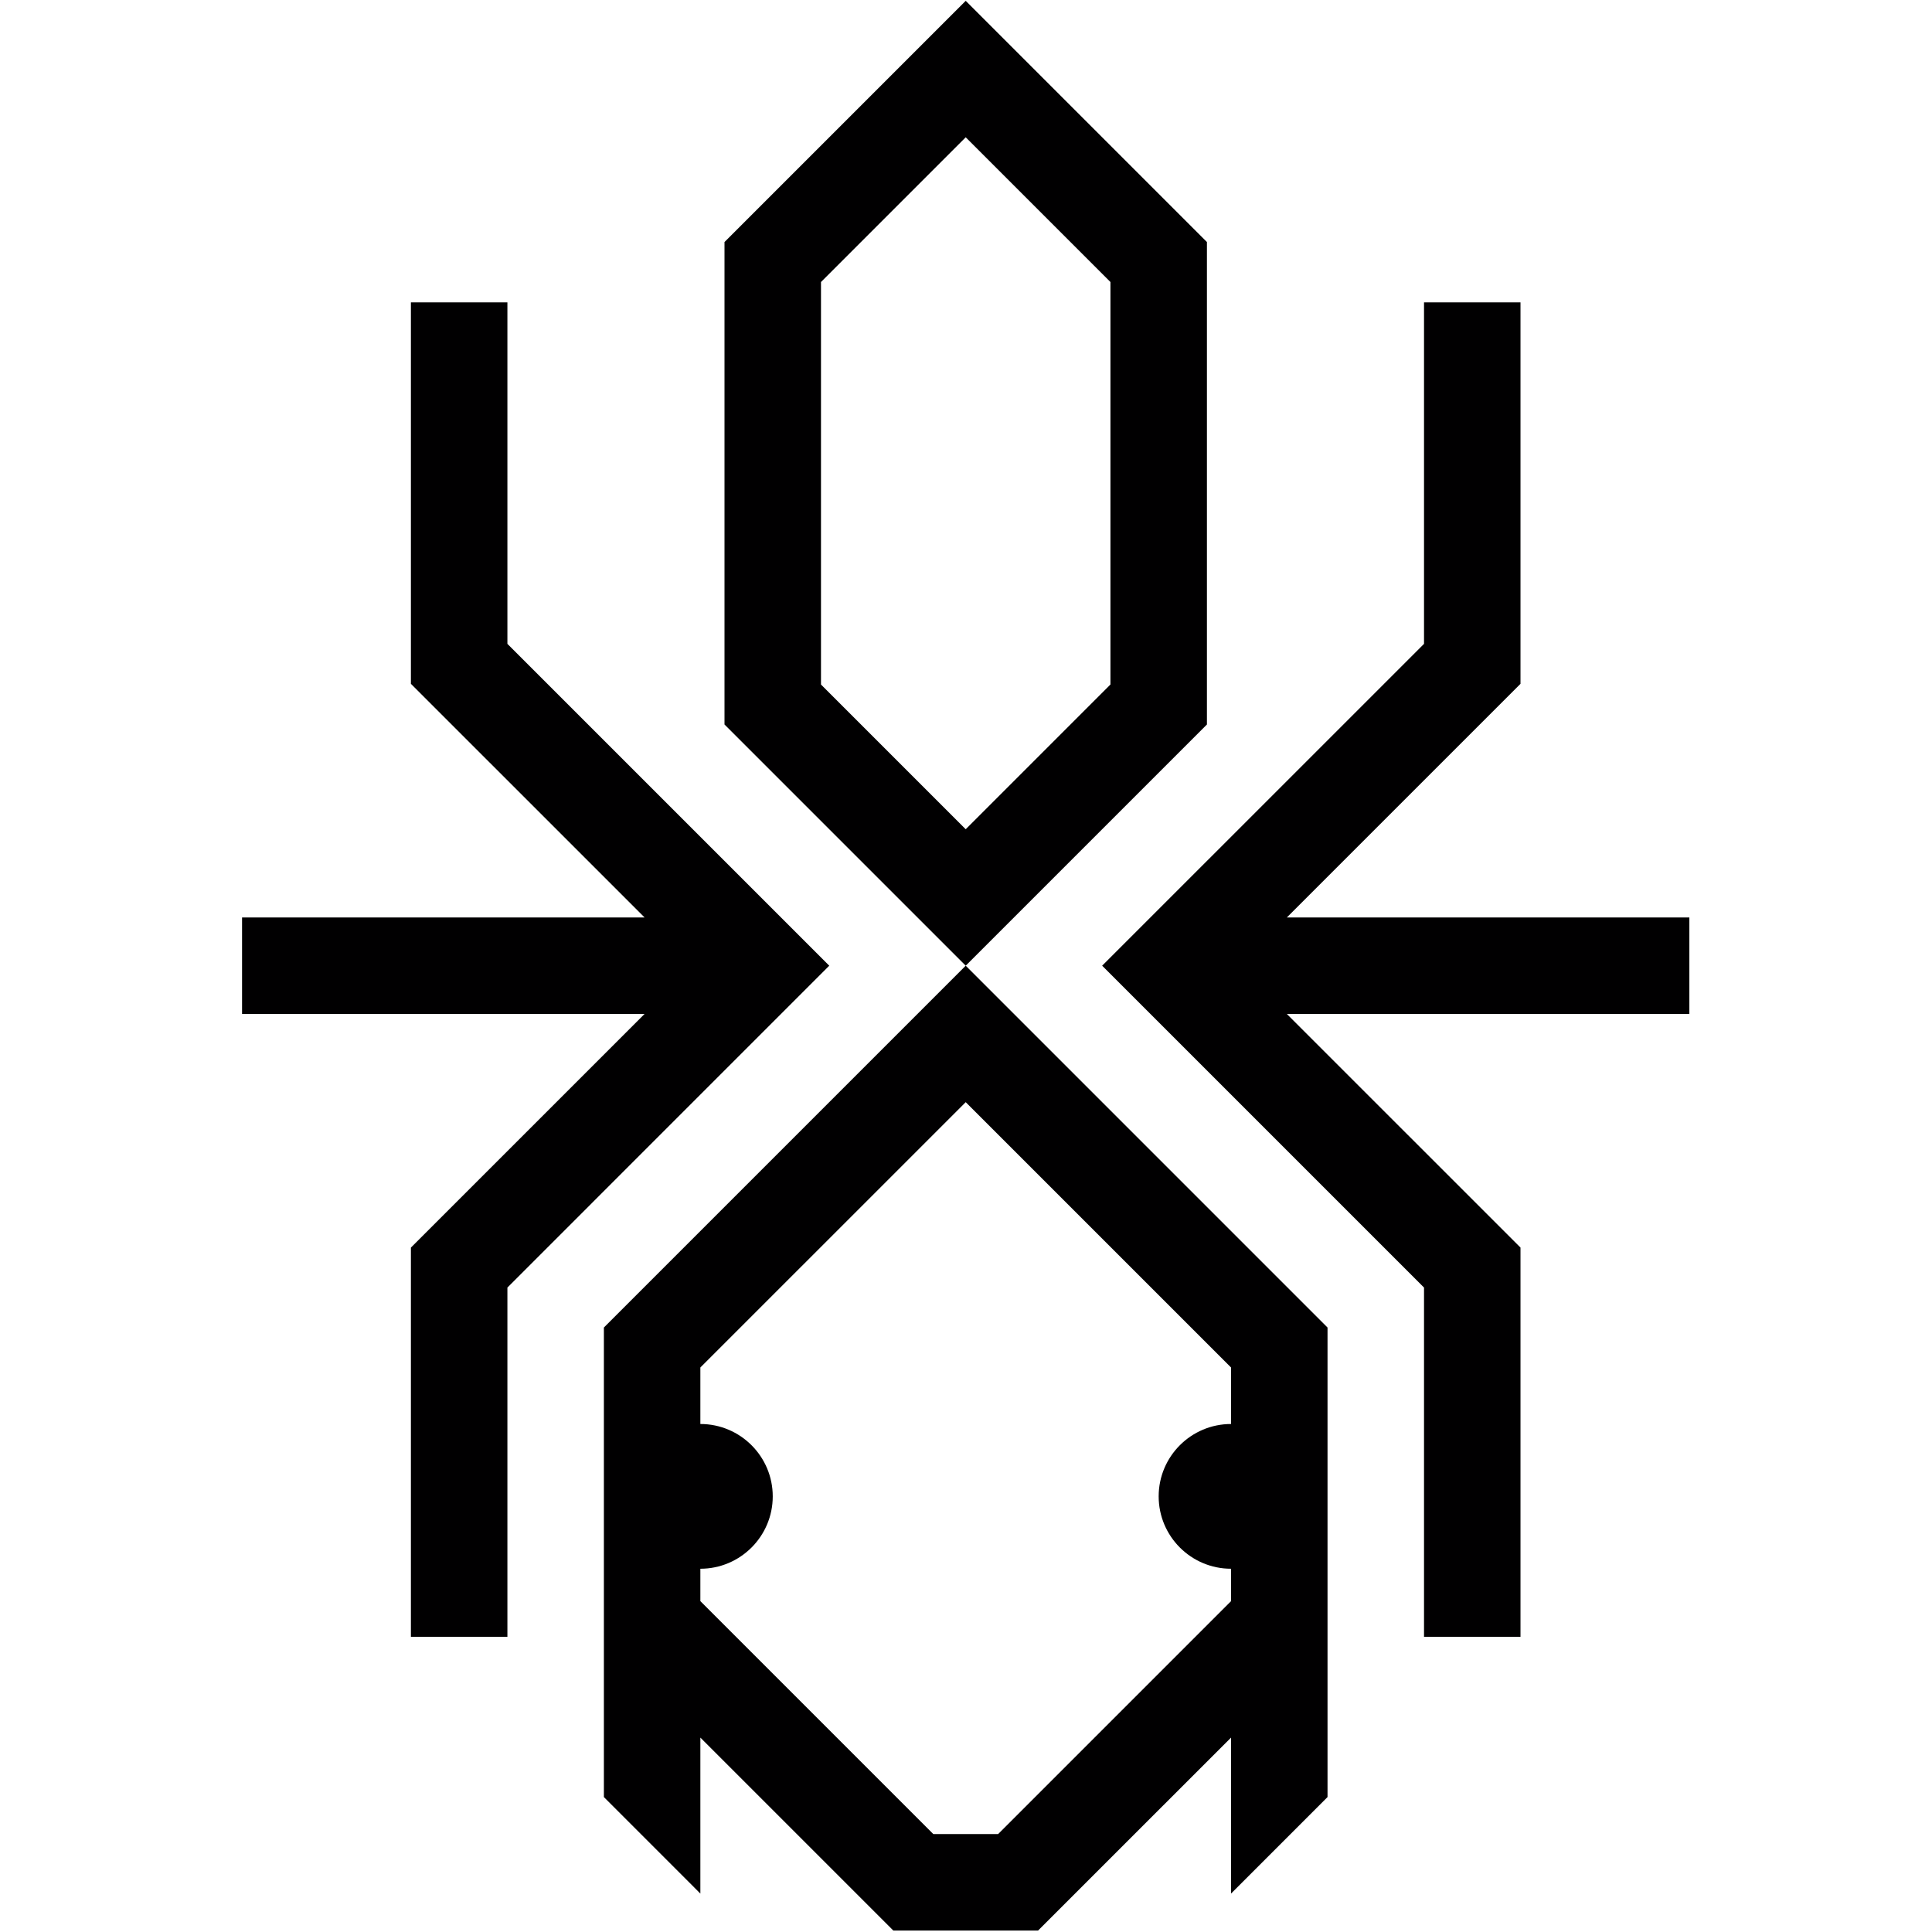 <?xml version="1.0" encoding="UTF-8" standalone="no"?>
<!DOCTYPE svg PUBLIC "-//W3C//DTD SVG 1.1//EN" "http://www.w3.org/Graphics/SVG/1.1/DTD/svg11.dtd">
<svg width="100%" height="100%" viewBox="0 0 946 946" version="1.1" xmlns="http://www.w3.org/2000/svg" xmlns:xlink="http://www.w3.org/1999/xlink" xml:space="preserve" xmlns:serif="http://www.serif.com/" style="fill-rule:evenodd;clip-rule:evenodd;stroke-linejoin:round;stroke-miterlimit:2;">
    <g transform="matrix(1.25,0,0,1.25,-87.798,-74.618)">
        <circle cx="448.684" cy="438.136" r="378.087" style="fill:none;"/>
    </g>
    <g transform="matrix(1,0,0,1,-2125.57,-1062.58)">
        <g transform="matrix(-1,1.22465e-16,-1.22465e-16,-1,3070.87,2007.87)">
            <path d="M472.441,472.441L354.331,590.551L354.331,826.772L472.441,944.882L590.551,826.772L590.551,590.551L472.441,472.441ZM472.441,539.254L543.307,610.12C543.307,610.12 543.307,753.903 543.307,807.203C543.307,807.203 472.441,878.069 472.441,878.069C472.441,878.069 401.575,807.203 401.575,807.203C401.575,807.203 401.575,610.12 401.575,610.12L472.441,539.254Z" style="fill:rgb(1,0,1);"/>
        </g>
        <path d="M2755.67,1559.06L2952.76,1559.06L2952.76,1511.81L2755.67,1511.81L2870.08,1397.41L2870.08,1210.63L2822.84,1210.63L2822.84,1377.84C2822.84,1377.84 2665.24,1535.43 2665.24,1535.43L2822.84,1693.03C2822.84,1693.03 2822.84,1864.06 2822.84,1864.06L2870.08,1864.06L2870.08,1673.46L2755.67,1559.06Z" style="fill:rgb(1,0,1);"/>
        <path d="M2441.18,1511.81L2244.09,1511.81L2244.09,1559.06L2441.18,1559.06L2326.77,1673.46L2326.77,1864.06L2374.02,1864.06L2374.02,1693.03L2531.61,1535.43L2374.02,1377.84C2374.02,1377.84 2374.02,1210.63 2374.02,1210.63L2326.77,1210.63L2326.77,1397.41L2441.18,1511.81Z" style="fill:rgb(1,0,1);"/>
        <path d="M2421.26,1942.51L2421.26,1712.6L2598.43,1535.43L2775.59,1712.6L2775.59,1942.51L2728.35,1989.76L2728.35,1913.39L2633.86,2007.87L2562.99,2007.87L2468.5,1913.39L2468.5,1989.76L2421.26,1942.51ZM2728.35,1759.84L2728.35,1759.84C2708.79,1759.84 2692.91,1775.72 2692.91,1795.28C2692.91,1814.83 2708.79,1830.71 2728.35,1830.71L2728.35,1830.71L2728.35,1846.57C2728.35,1846.57 2647.38,1927.54 2614.29,1960.63L2582.56,1960.63L2468.5,1846.57L2468.5,1830.71C2488.06,1830.71 2503.94,1814.83 2503.94,1795.28C2503.94,1775.72 2488.06,1759.84 2468.5,1759.84L2468.5,1732.17C2496.23,1704.44 2559.27,1641.4 2598.43,1602.25C2598.43,1602.25 2692.33,1696.15 2728.35,1732.17L2728.35,1759.84Z" style="fill:rgb(1,0,1);"/>
    </g>
</svg>

